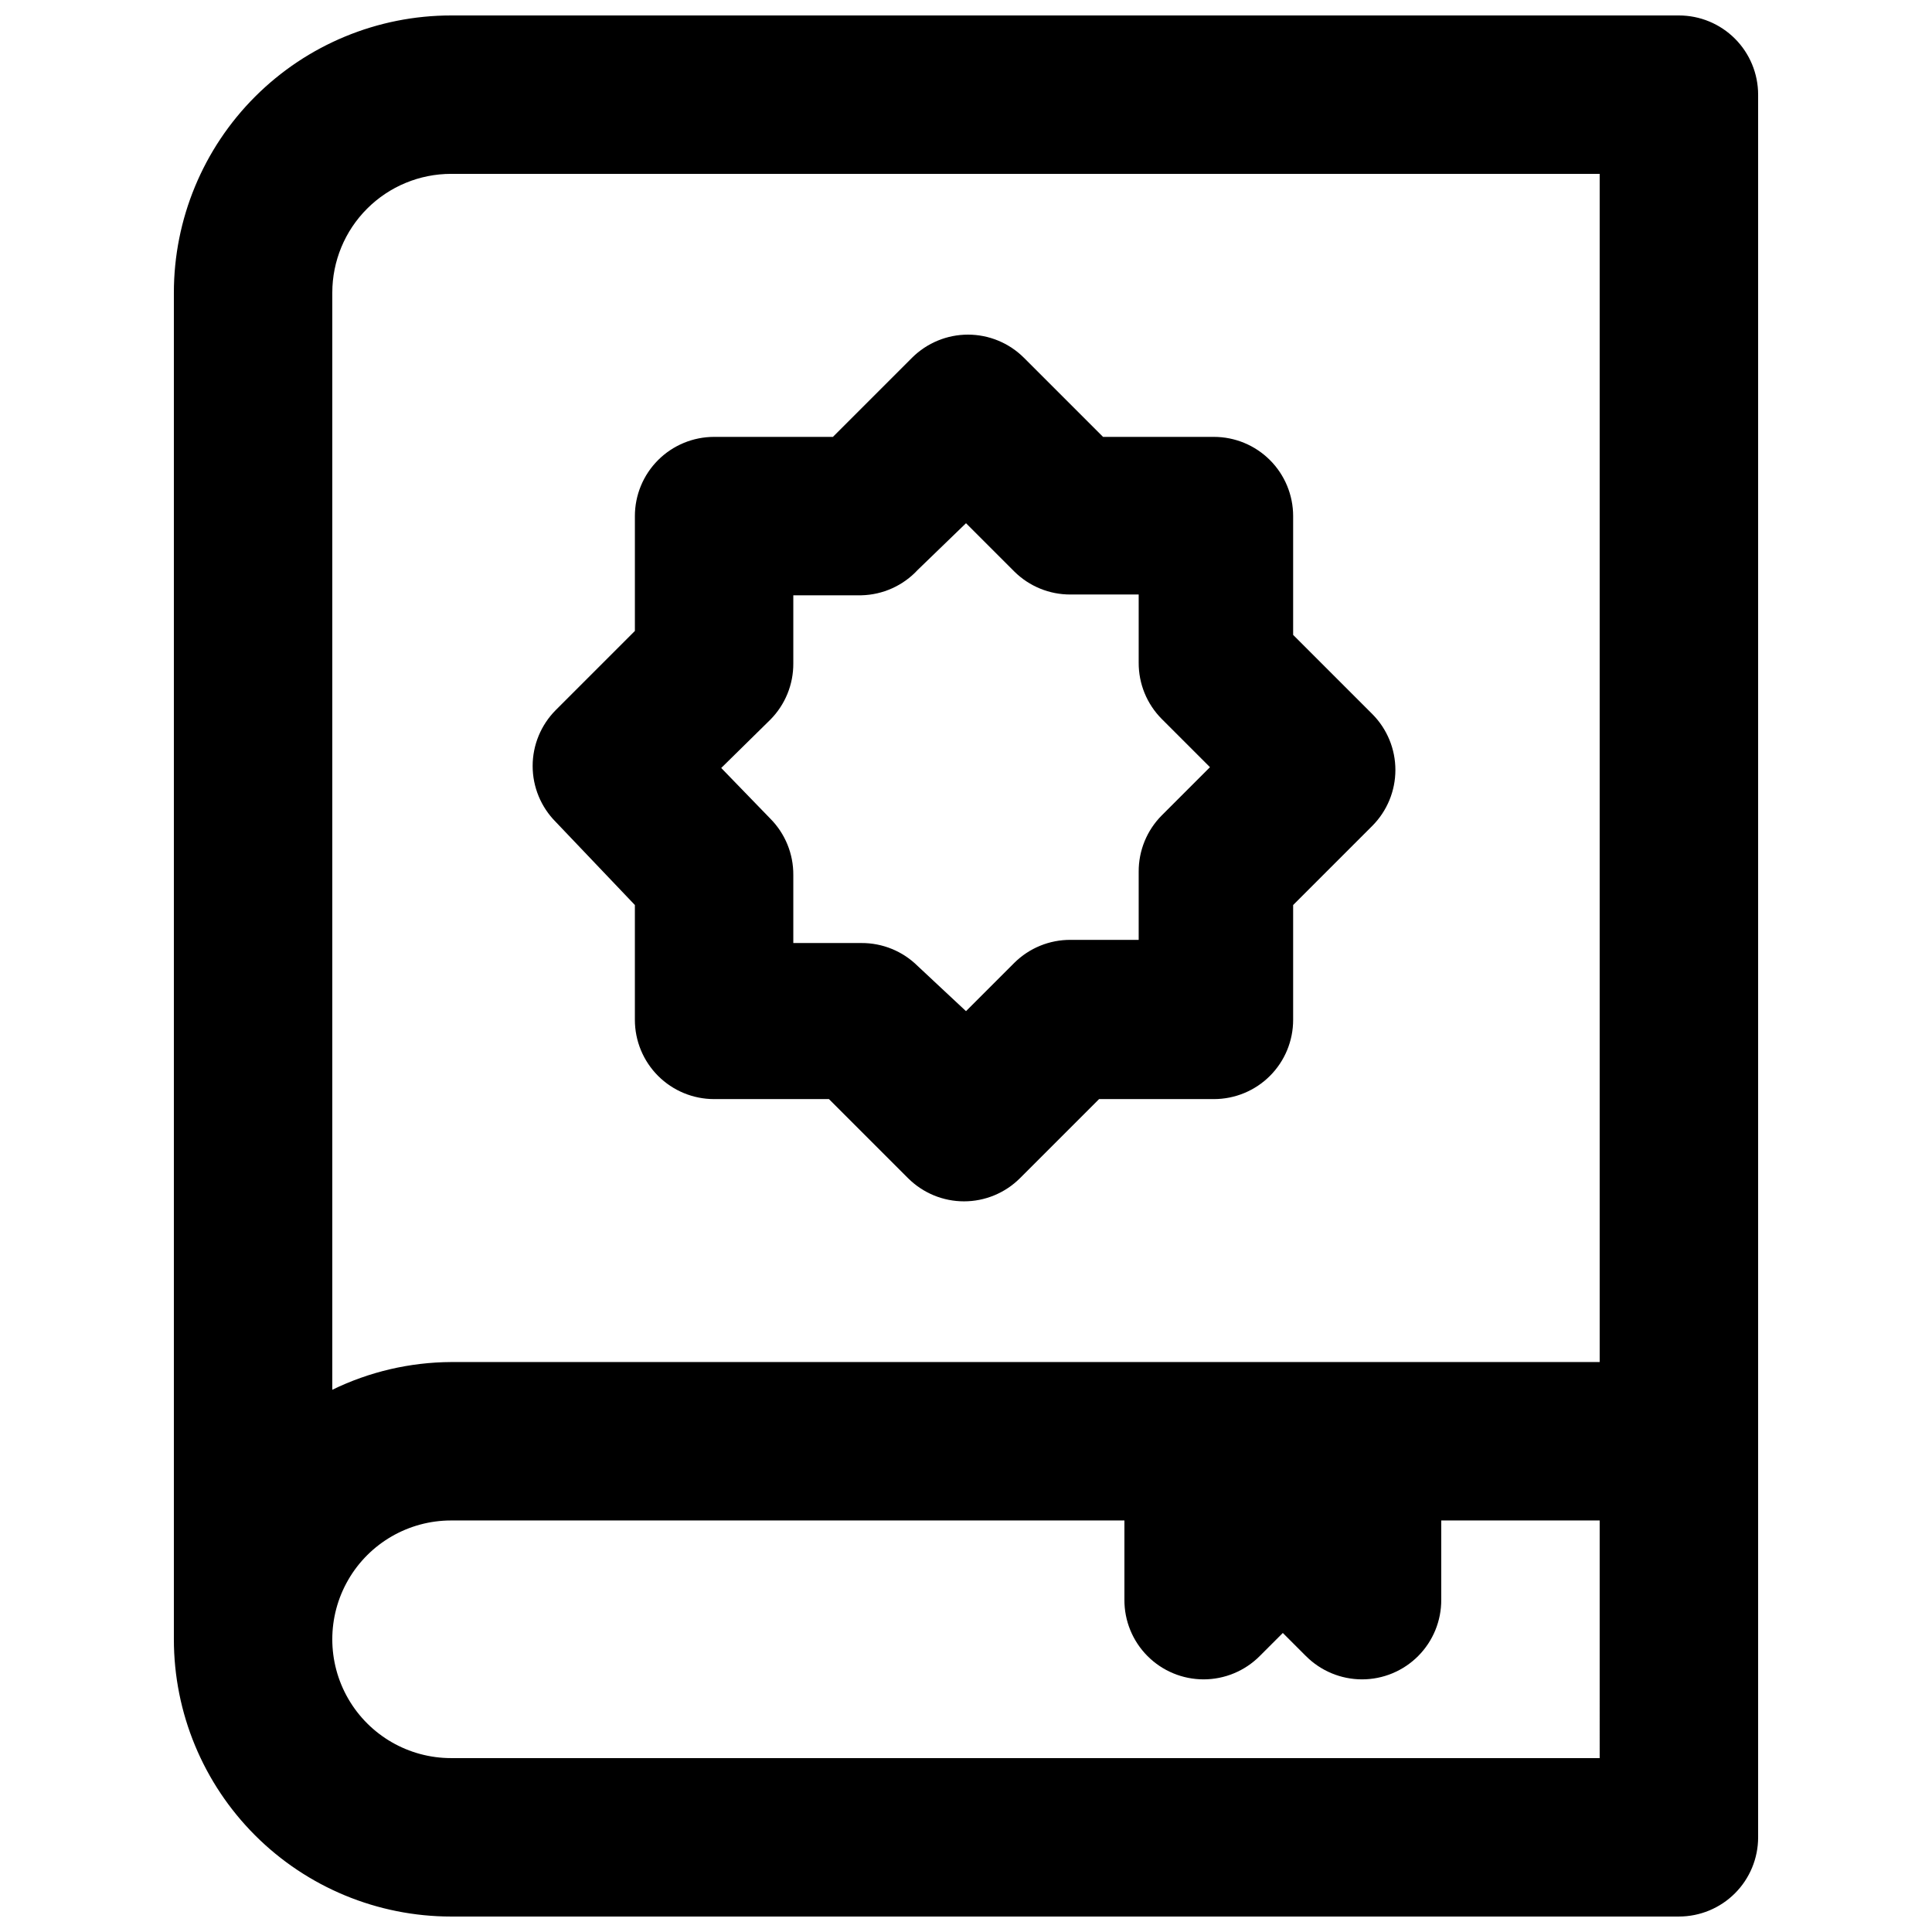 <?xml version="1.0" encoding="UTF-8"?>
<!-- Uploaded to: ICON Repo, www.iconrepo.com, Generator: ICON Repo Mixer Tools -->
<svg width="800px" height="800px" version="1.1" viewBox="144 144 512 512" xmlns="http://www.w3.org/2000/svg">
 <defs>
  <clipPath id="a">
   <path d="m190 148.09h420v503.81h-420z"/>
  </clipPath>
 </defs>
 <g clip-path="url(#a)">
  <path d="m263.55 651.9h325.38c5.57 0 10.906-2.211 14.844-6.148s6.148-9.273 6.148-14.844v-461.82c0-5.566-2.211-10.906-6.148-14.844s-9.273-6.148-14.844-6.148h-325.38c-19.488 0-38.176 7.742-51.953 21.52-13.777 13.777-21.52 32.465-21.52 51.953v356.86c0 19.488 7.742 38.176 21.52 51.953 13.777 13.781 32.465 21.52 51.953 21.52zm304.38-41.984h-304.38c-11.25 0-21.645-6-27.27-15.742-5.625-9.742-5.625-21.746 0-31.488s16.02-15.746 27.27-15.746h178.43v20.992c-0.035 5.594 2.164 10.965 6.109 14.93 3.945 3.965 9.305 6.191 14.898 6.188 5.59-0.008 10.949-2.242 14.887-6.211l6.086-6.086 6.086 6.086h0.004c3.938 3.969 9.297 6.203 14.887 6.211 5.594 0.004 10.953-2.223 14.898-6.188 3.945-3.965 6.144-9.336 6.109-14.93v-20.992h41.984zm-304.38-419.84h304.38v314.88h-304.38c-10.914 0.055-21.68 2.566-31.488 7.348v-290.74c0-8.352 3.316-16.359 9.223-22.266s13.914-9.223 22.266-9.223z"/>
 </g>
 <path d="m312.25 383.84v30.438c0 5.566 2.215 10.906 6.148 14.844 3.938 3.938 9.277 6.148 14.844 6.148h30.438l20.992 20.992h0.004c3.934 3.91 9.254 6.106 14.797 6.106 5.547 0 10.867-2.195 14.801-6.106l20.992-20.992h30.438c5.566 0 10.906-2.211 14.844-6.148s6.148-9.277 6.148-14.844v-30.438l20.992-20.992c3.91-3.934 6.106-9.254 6.106-14.801s-2.195-10.867-6.106-14.801l-20.992-20.992v-31.488c0-5.566-2.211-10.906-6.148-14.84-3.938-3.938-9.277-6.148-14.844-6.148h-29.387l-20.992-20.992c-3.934-3.91-9.254-6.106-14.801-6.106-5.547 0-10.867 2.195-14.801 6.106l-20.992 20.992h-31.488c-5.566 0-10.906 2.211-14.844 6.148-3.934 3.934-6.148 9.273-6.148 14.84v30.441l-20.992 20.992c-3.906 3.934-6.102 9.254-6.102 14.797 0 5.547 2.195 10.867 6.102 14.801zm35.898-49.121c3.93-3.965 6.121-9.328 6.086-14.906v-18.055h18.055c5.672-0.133 11.047-2.555 14.902-6.715l12.809-12.387 12.805 12.805c3.961 3.93 9.324 6.121 14.902 6.09h18.055v18.055-0.004c-0.031 5.582 2.156 10.945 6.086 14.906l12.805 12.805-12.805 12.805c-3.93 3.961-6.117 9.324-6.086 14.906v18.055h-18.055v-0.004c-5.578-0.031-10.941 2.16-14.902 6.09l-12.805 12.805-12.809-11.965c-3.961-3.93-9.324-6.121-14.902-6.09h-18.055v-18.055 0.004c0.035-5.582-2.156-10.945-6.086-14.906l-13.016-13.434z"/>
</svg>
